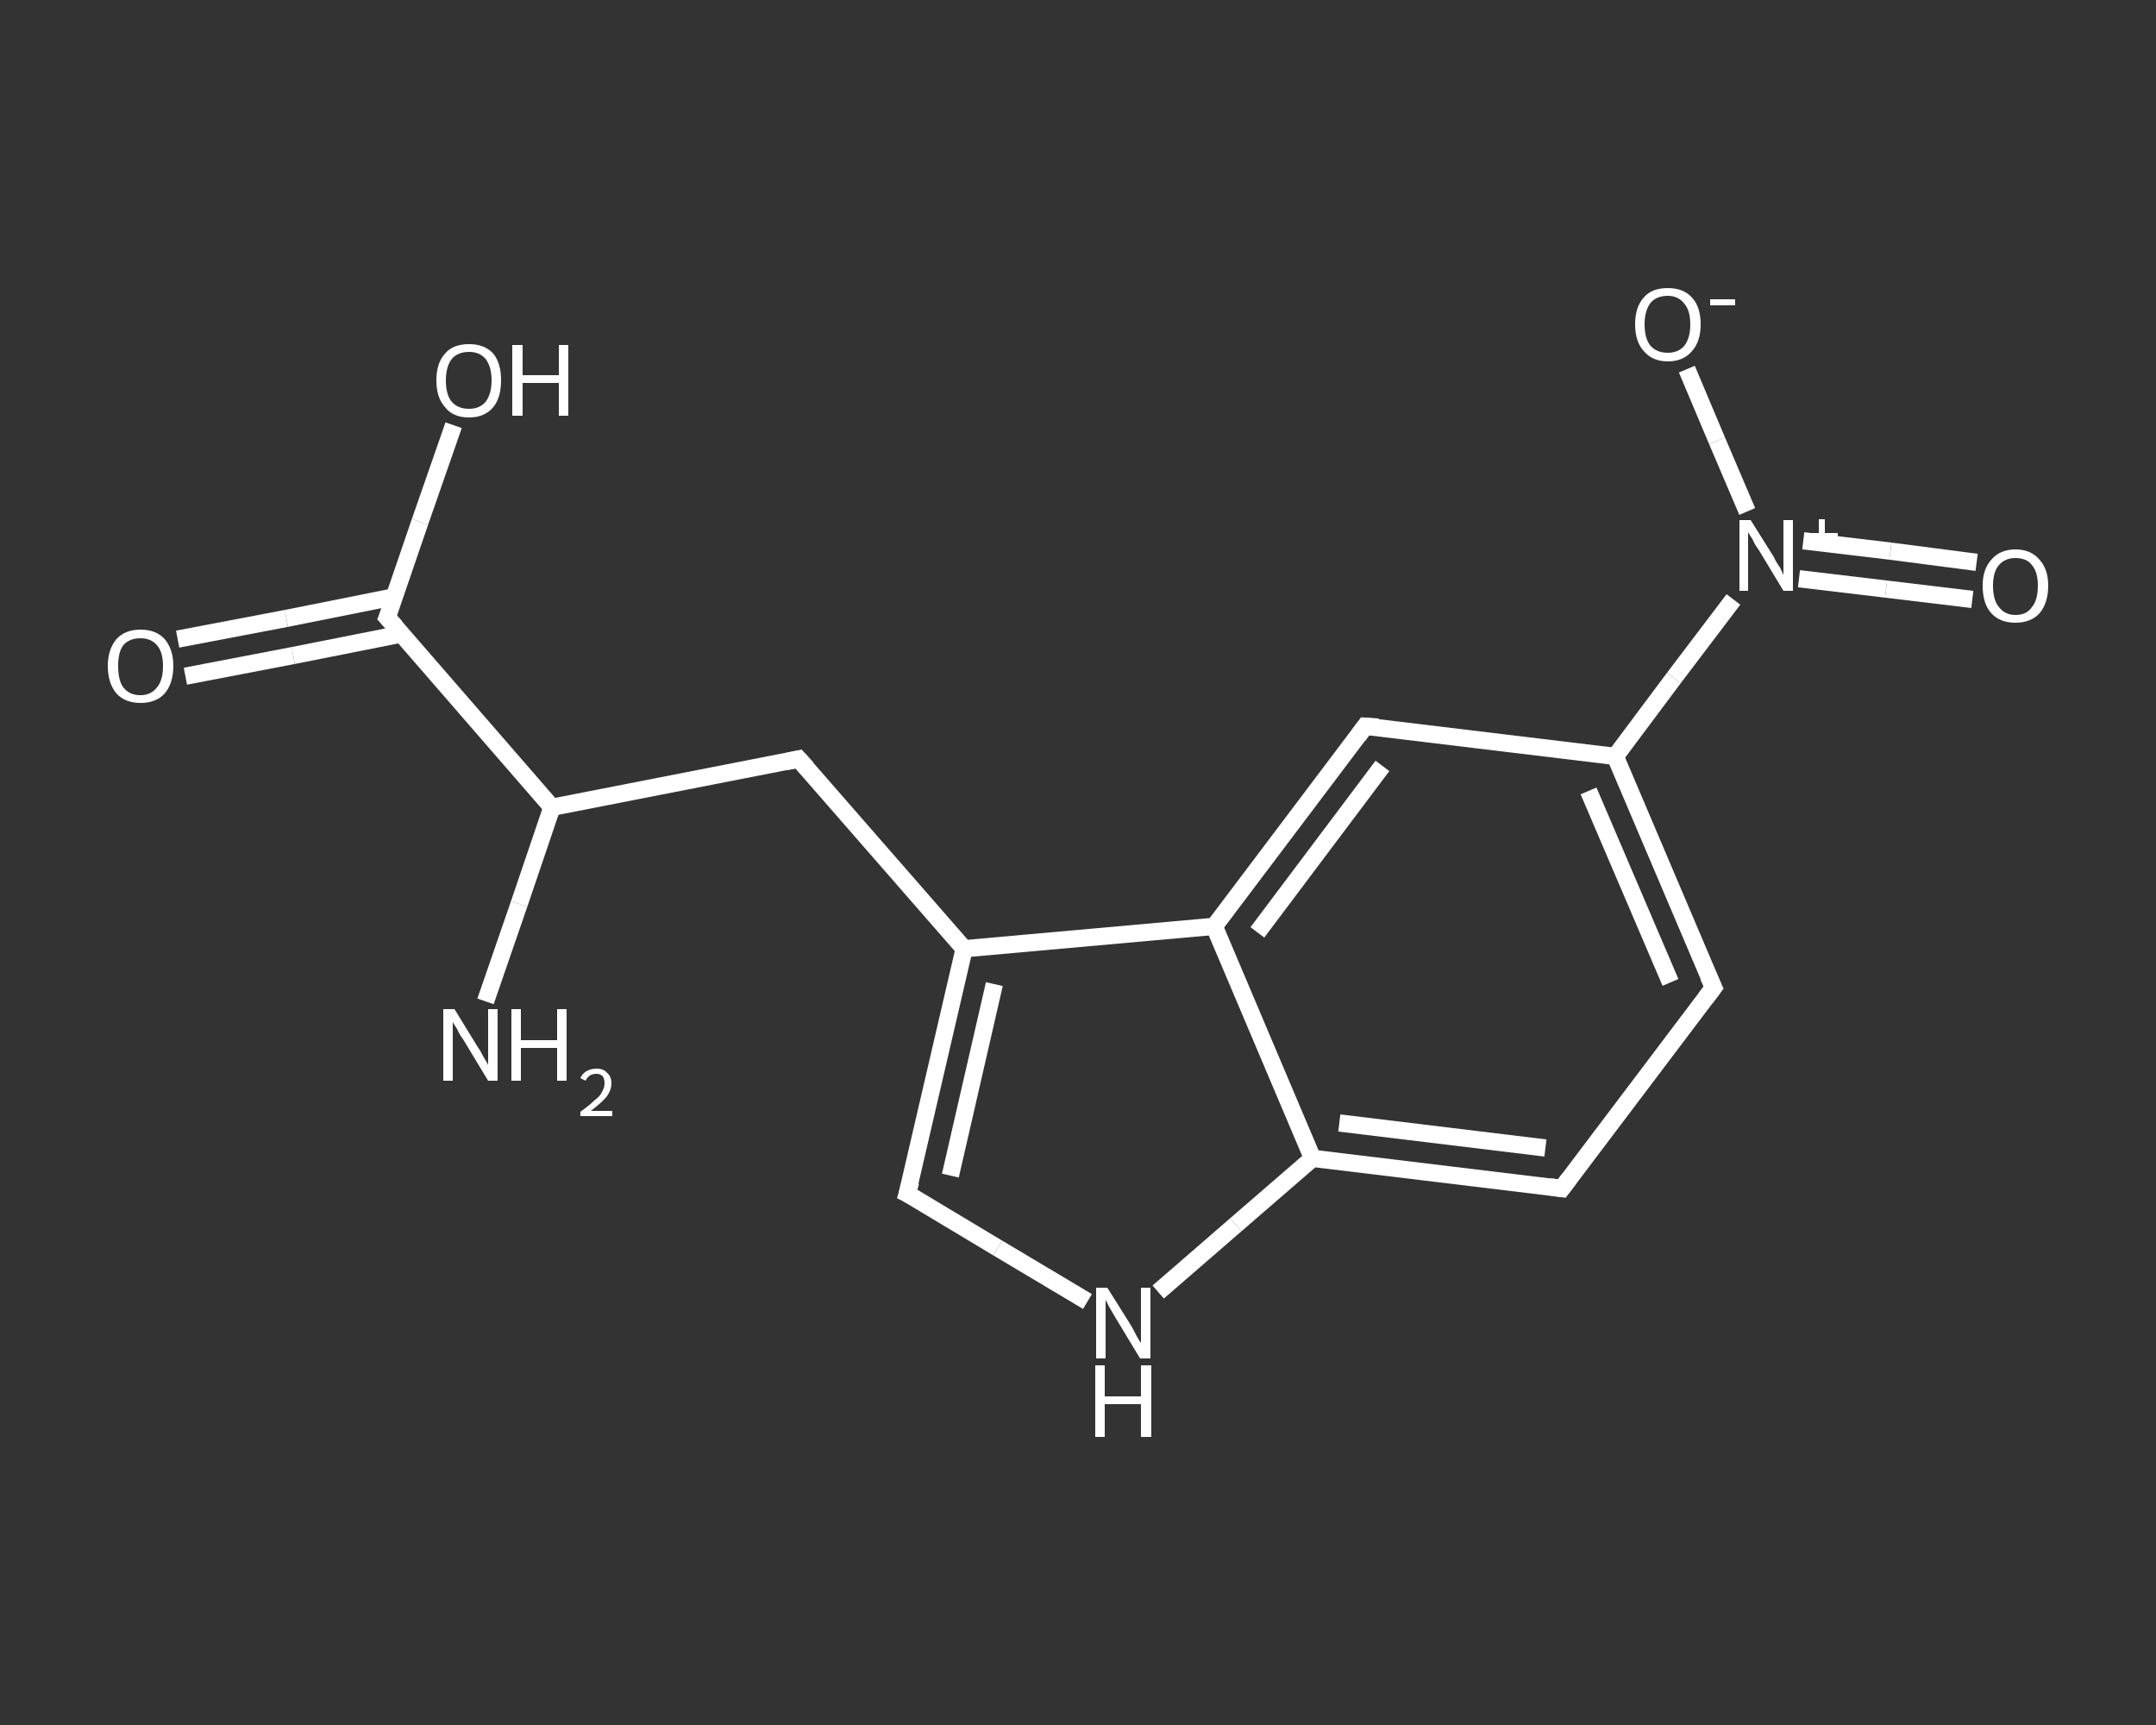 <?xml version='1.0' encoding='iso-8859-1'?>
<svg version='1.1' baseProfile='full'
              xmlns='http://www.w3.org/2000/svg'
                      xmlns:rdkit='http://www.rdkit.org/xml'
                      xmlns:xlink='http://www.w3.org/1999/xlink'
                  xml:space='preserve'
width='250px' height='200px' viewBox='0 0 250 200'>
<rect x="0" y="0" width="250" height="200" fill="#333333" stroke="none"/>
<!-- END OF HEADER -->
<rect style='opacity:1.0;fill:transparent;stroke:none' width='250.0' height='200.0' x='0.0' y='0.0'> </rect>
<path class='bond-0 atom-0 atom-1' d='M 56.3,116.1 L 60.2,104.8' style='fill:none;fill-rule:evenodd;stroke:#FFFFFF;stroke-width:2.0px;stroke-linecap:butt;stroke-linejoin:miter;stroke-opacity:1' />
<path class='bond-0 atom-0 atom-1' d='M 60.2,104.8 L 64.0,93.6' style='fill:none;fill-rule:evenodd;stroke:#FFFFFF;stroke-width:2.0px;stroke-linecap:butt;stroke-linejoin:miter;stroke-opacity:1' />
<path class='bond-1 atom-1 atom-2' d='M 64.0,93.6 L 92.6,88.0' style='fill:none;fill-rule:evenodd;stroke:#FFFFFF;stroke-width:2.0px;stroke-linecap:butt;stroke-linejoin:miter;stroke-opacity:1' />
<path class='bond-2 atom-2 atom-3' d='M 92.6,88.0 L 111.8,110.0' style='fill:none;fill-rule:evenodd;stroke:#FFFFFF;stroke-width:2.0px;stroke-linecap:butt;stroke-linejoin:miter;stroke-opacity:1' />
<path class='bond-3 atom-3 atom-4' d='M 111.8,110.0 L 105.2,138.4' style='fill:none;fill-rule:evenodd;stroke:#FFFFFF;stroke-width:2.0px;stroke-linecap:butt;stroke-linejoin:miter;stroke-opacity:1' />
<path class='bond-3 atom-3 atom-4' d='M 115.3,114.1 L 110.2,136.3' style='fill:none;fill-rule:evenodd;stroke:#FFFFFF;stroke-width:2.0px;stroke-linecap:butt;stroke-linejoin:miter;stroke-opacity:1' />
<path class='bond-4 atom-4 atom-5' d='M 105.2,138.4 L 115.7,144.7' style='fill:none;fill-rule:evenodd;stroke:#FFFFFF;stroke-width:2.0px;stroke-linecap:butt;stroke-linejoin:miter;stroke-opacity:1' />
<path class='bond-4 atom-4 atom-5' d='M 115.7,144.7 L 126.1,150.9' style='fill:none;fill-rule:evenodd;stroke:#FFFFFF;stroke-width:2.0px;stroke-linecap:butt;stroke-linejoin:miter;stroke-opacity:1' />
<path class='bond-5 atom-5 atom-6' d='M 134.3,149.8 L 143.3,142.0' style='fill:none;fill-rule:evenodd;stroke:#FFFFFF;stroke-width:2.0px;stroke-linecap:butt;stroke-linejoin:miter;stroke-opacity:1' />
<path class='bond-5 atom-5 atom-6' d='M 143.3,142.0 L 152.2,134.3' style='fill:none;fill-rule:evenodd;stroke:#FFFFFF;stroke-width:2.0px;stroke-linecap:butt;stroke-linejoin:miter;stroke-opacity:1' />
<path class='bond-6 atom-6 atom-7' d='M 152.2,134.3 L 181.1,137.8' style='fill:none;fill-rule:evenodd;stroke:#FFFFFF;stroke-width:2.0px;stroke-linecap:butt;stroke-linejoin:miter;stroke-opacity:1' />
<path class='bond-6 atom-6 atom-7' d='M 155.3,130.2 L 179.2,133.1' style='fill:none;fill-rule:evenodd;stroke:#FFFFFF;stroke-width:2.0px;stroke-linecap:butt;stroke-linejoin:miter;stroke-opacity:1' />
<path class='bond-7 atom-7 atom-8' d='M 181.1,137.8 L 198.7,114.5' style='fill:none;fill-rule:evenodd;stroke:#FFFFFF;stroke-width:2.0px;stroke-linecap:butt;stroke-linejoin:miter;stroke-opacity:1' />
<path class='bond-8 atom-8 atom-9' d='M 198.7,114.5 L 187.3,87.7' style='fill:none;fill-rule:evenodd;stroke:#FFFFFF;stroke-width:2.0px;stroke-linecap:butt;stroke-linejoin:miter;stroke-opacity:1' />
<path class='bond-8 atom-8 atom-9' d='M 193.7,113.9 L 184.2,91.7' style='fill:none;fill-rule:evenodd;stroke:#FFFFFF;stroke-width:2.0px;stroke-linecap:butt;stroke-linejoin:miter;stroke-opacity:1' />
<path class='bond-9 atom-9 atom-10' d='M 187.3,87.7 L 194.1,78.6' style='fill:none;fill-rule:evenodd;stroke:#FFFFFF;stroke-width:2.0px;stroke-linecap:butt;stroke-linejoin:miter;stroke-opacity:1' />
<path class='bond-9 atom-9 atom-10' d='M 194.1,78.6 L 201.0,69.5' style='fill:none;fill-rule:evenodd;stroke:#FFFFFF;stroke-width:2.0px;stroke-linecap:butt;stroke-linejoin:miter;stroke-opacity:1' />
<path class='bond-10 atom-10 atom-11' d='M 208.6,67.1 L 218.7,68.3' style='fill:none;fill-rule:evenodd;stroke:#FFFFFF;stroke-width:2.0px;stroke-linecap:butt;stroke-linejoin:miter;stroke-opacity:1' />
<path class='bond-10 atom-10 atom-11' d='M 218.7,68.3 L 228.7,69.5' style='fill:none;fill-rule:evenodd;stroke:#FFFFFF;stroke-width:2.0px;stroke-linecap:butt;stroke-linejoin:miter;stroke-opacity:1' />
<path class='bond-10 atom-10 atom-11' d='M 209.1,62.7 L 219.2,63.9' style='fill:none;fill-rule:evenodd;stroke:#FFFFFF;stroke-width:2.0px;stroke-linecap:butt;stroke-linejoin:miter;stroke-opacity:1' />
<path class='bond-10 atom-10 atom-11' d='M 219.2,63.9 L 229.2,65.2' style='fill:none;fill-rule:evenodd;stroke:#FFFFFF;stroke-width:2.0px;stroke-linecap:butt;stroke-linejoin:miter;stroke-opacity:1' />
<path class='bond-11 atom-10 atom-12' d='M 202.6,59.3 L 199.1,51.1' style='fill:none;fill-rule:evenodd;stroke:#FFFFFF;stroke-width:2.0px;stroke-linecap:butt;stroke-linejoin:miter;stroke-opacity:1' />
<path class='bond-11 atom-10 atom-12' d='M 199.1,51.1 L 195.6,42.8' style='fill:none;fill-rule:evenodd;stroke:#FFFFFF;stroke-width:2.0px;stroke-linecap:butt;stroke-linejoin:miter;stroke-opacity:1' />
<path class='bond-12 atom-9 atom-13' d='M 187.3,87.7 L 158.3,84.2' style='fill:none;fill-rule:evenodd;stroke:#FFFFFF;stroke-width:2.0px;stroke-linecap:butt;stroke-linejoin:miter;stroke-opacity:1' />
<path class='bond-13 atom-13 atom-14' d='M 158.3,84.2 L 140.8,107.4' style='fill:none;fill-rule:evenodd;stroke:#FFFFFF;stroke-width:2.0px;stroke-linecap:butt;stroke-linejoin:miter;stroke-opacity:1' />
<path class='bond-13 atom-13 atom-14' d='M 160.3,88.8 L 145.8,108.1' style='fill:none;fill-rule:evenodd;stroke:#FFFFFF;stroke-width:2.0px;stroke-linecap:butt;stroke-linejoin:miter;stroke-opacity:1' />
<path class='bond-14 atom-1 atom-15' d='M 64.0,93.6 L 44.9,71.6' style='fill:none;fill-rule:evenodd;stroke:#FFFFFF;stroke-width:2.0px;stroke-linecap:butt;stroke-linejoin:miter;stroke-opacity:1' />
<path class='bond-15 atom-15 atom-16' d='M 45.7,69.2 L 33.2,71.7' style='fill:none;fill-rule:evenodd;stroke:#FFFFFF;stroke-width:2.0px;stroke-linecap:butt;stroke-linejoin:miter;stroke-opacity:1' />
<path class='bond-15 atom-15 atom-16' d='M 33.2,71.7 L 20.6,74.1' style='fill:none;fill-rule:evenodd;stroke:#FFFFFF;stroke-width:2.0px;stroke-linecap:butt;stroke-linejoin:miter;stroke-opacity:1' />
<path class='bond-15 atom-15 atom-16' d='M 46.6,73.5 L 34.0,76.0' style='fill:none;fill-rule:evenodd;stroke:#FFFFFF;stroke-width:2.0px;stroke-linecap:butt;stroke-linejoin:miter;stroke-opacity:1' />
<path class='bond-15 atom-15 atom-16' d='M 34.0,76.0 L 21.5,78.4' style='fill:none;fill-rule:evenodd;stroke:#FFFFFF;stroke-width:2.0px;stroke-linecap:butt;stroke-linejoin:miter;stroke-opacity:1' />
<path class='bond-16 atom-15 atom-17' d='M 44.9,71.6 L 48.7,60.5' style='fill:none;fill-rule:evenodd;stroke:#FFFFFF;stroke-width:2.0px;stroke-linecap:butt;stroke-linejoin:miter;stroke-opacity:1' />
<path class='bond-16 atom-15 atom-17' d='M 48.7,60.5 L 52.6,49.3' style='fill:none;fill-rule:evenodd;stroke:#FFFFFF;stroke-width:2.0px;stroke-linecap:butt;stroke-linejoin:miter;stroke-opacity:1' />
<path class='bond-17 atom-14 atom-3' d='M 140.8,107.4 L 111.8,110.0' style='fill:none;fill-rule:evenodd;stroke:#FFFFFF;stroke-width:2.0px;stroke-linecap:butt;stroke-linejoin:miter;stroke-opacity:1' />
<path class='bond-18 atom-14 atom-6' d='M 140.8,107.4 L 152.2,134.3' style='fill:none;fill-rule:evenodd;stroke:#FFFFFF;stroke-width:2.0px;stroke-linecap:butt;stroke-linejoin:miter;stroke-opacity:1' />
<path d='M 91.2,88.3 L 92.6,88.0 L 93.6,89.1' style='fill:none;stroke:#FFFFFF;stroke-width:2.0px;stroke-linecap:butt;stroke-linejoin:miter;stroke-opacity:1;' />
<path d='M 105.6,137.0 L 105.2,138.4 L 105.8,138.7' style='fill:none;stroke:#FFFFFF;stroke-width:2.0px;stroke-linecap:butt;stroke-linejoin:miter;stroke-opacity:1;' />
<path d='M 179.7,137.6 L 181.1,137.8 L 182.0,136.6' style='fill:none;stroke:#FFFFFF;stroke-width:2.0px;stroke-linecap:butt;stroke-linejoin:miter;stroke-opacity:1;' />
<path d='M 197.8,115.7 L 198.7,114.5 L 198.1,113.2' style='fill:none;stroke:#FFFFFF;stroke-width:2.0px;stroke-linecap:butt;stroke-linejoin:miter;stroke-opacity:1;' />
<path d='M 159.8,84.3 L 158.3,84.2 L 157.5,85.3' style='fill:none;stroke:#FFFFFF;stroke-width:2.0px;stroke-linecap:butt;stroke-linejoin:miter;stroke-opacity:1;' />
<path d='M 45.9,72.7 L 44.9,71.6 L 45.1,71.1' style='fill:none;stroke:#FFFFFF;stroke-width:2.0px;stroke-linecap:butt;stroke-linejoin:miter;stroke-opacity:1;' />
<path class='atom-0' d='M 52.7 117.0
L 55.4 121.4
Q 55.7 121.8, 56.1 122.6
Q 56.6 123.4, 56.6 123.5
L 56.6 117.0
L 57.7 117.0
L 57.7 125.3
L 56.6 125.3
L 53.7 120.5
Q 53.3 120.0, 53.0 119.3
Q 52.6 118.7, 52.5 118.5
L 52.5 125.3
L 51.4 125.3
L 51.4 117.0
L 52.7 117.0
' fill='#FFFFFF'/>
<path class='atom-0' d='M 59.3 117.0
L 60.4 117.0
L 60.4 120.6
L 64.6 120.6
L 64.6 117.0
L 65.7 117.0
L 65.7 125.3
L 64.6 125.3
L 64.6 121.5
L 60.4 121.5
L 60.4 125.3
L 59.3 125.3
L 59.3 117.0
' fill='#FFFFFF'/>
<path class='atom-0' d='M 67.3 125.0
Q 67.5 124.5, 68.0 124.2
Q 68.5 123.9, 69.2 123.9
Q 70.0 123.9, 70.4 124.4
Q 70.9 124.8, 70.9 125.6
Q 70.9 126.4, 70.3 127.2
Q 69.7 127.9, 68.5 128.8
L 71.0 128.8
L 71.0 129.4
L 67.3 129.4
L 67.3 128.9
Q 68.3 128.2, 68.9 127.6
Q 69.6 127.1, 69.8 126.6
Q 70.1 126.1, 70.1 125.6
Q 70.1 125.1, 69.9 124.8
Q 69.6 124.5, 69.2 124.5
Q 68.7 124.5, 68.4 124.7
Q 68.1 124.9, 67.9 125.3
L 67.3 125.0
' fill='#FFFFFF'/>
<path class='atom-5' d='M 128.4 149.3
L 131.1 153.6
Q 131.4 154.1, 131.8 154.9
Q 132.2 155.6, 132.3 155.7
L 132.3 149.3
L 133.4 149.3
L 133.4 157.5
L 132.2 157.5
L 129.3 152.7
Q 129.0 152.2, 128.6 151.5
Q 128.3 150.9, 128.2 150.7
L 128.2 157.5
L 127.1 157.5
L 127.1 149.3
L 128.4 149.3
' fill='#FFFFFF'/>
<path class='atom-5' d='M 127.0 158.3
L 128.1 158.3
L 128.1 161.9
L 132.3 161.9
L 132.3 158.3
L 133.5 158.3
L 133.5 166.6
L 132.3 166.6
L 132.3 162.8
L 128.1 162.8
L 128.1 166.6
L 127.0 166.6
L 127.0 158.3
' fill='#FFFFFF'/>
<path class='atom-10' d='M 203.0 60.3
L 205.7 64.6
Q 205.9 65.1, 206.4 65.8
Q 206.8 66.6, 206.8 66.7
L 206.8 60.3
L 207.9 60.3
L 207.9 68.5
L 206.8 68.5
L 203.9 63.7
Q 203.5 63.2, 203.2 62.5
Q 202.8 61.9, 202.7 61.7
L 202.7 68.5
L 201.7 68.5
L 201.7 60.3
L 203.0 60.3
' fill='#FFFFFF'/>
<path class='atom-10' d='M 209.5 61.8
L 210.9 61.8
L 210.9 60.2
L 211.6 60.2
L 211.6 61.8
L 213.1 61.8
L 213.1 62.3
L 211.6 62.3
L 211.6 63.8
L 210.9 63.8
L 210.9 62.3
L 209.5 62.3
L 209.5 61.8
' fill='#FFFFFF'/>
<path class='atom-11' d='M 229.9 67.9
Q 229.9 66.0, 230.9 64.9
Q 231.9 63.7, 233.7 63.7
Q 235.5 63.7, 236.5 64.9
Q 237.5 66.0, 237.5 67.9
Q 237.5 69.9, 236.5 71.1
Q 235.5 72.2, 233.7 72.2
Q 231.9 72.2, 230.9 71.1
Q 229.9 70.0, 229.9 67.9
M 233.7 71.3
Q 235.0 71.3, 235.6 70.4
Q 236.3 69.6, 236.3 67.9
Q 236.3 66.3, 235.6 65.5
Q 235.0 64.7, 233.7 64.7
Q 232.5 64.7, 231.8 65.5
Q 231.1 66.3, 231.1 67.9
Q 231.1 69.6, 231.8 70.4
Q 232.5 71.3, 233.7 71.3
' fill='#FFFFFF'/>
<path class='atom-12' d='M 189.6 37.6
Q 189.6 35.6, 190.6 34.5
Q 191.5 33.4, 193.4 33.4
Q 195.2 33.4, 196.2 34.5
Q 197.2 35.6, 197.2 37.6
Q 197.2 39.6, 196.2 40.7
Q 195.2 41.9, 193.4 41.9
Q 191.6 41.9, 190.6 40.7
Q 189.6 39.6, 189.6 37.6
M 193.4 40.9
Q 194.6 40.9, 195.3 40.1
Q 196.0 39.2, 196.0 37.6
Q 196.0 36.0, 195.3 35.2
Q 194.6 34.3, 193.4 34.3
Q 192.1 34.3, 191.4 35.1
Q 190.7 36.0, 190.7 37.6
Q 190.7 39.3, 191.4 40.1
Q 192.1 40.9, 193.4 40.9
' fill='#FFFFFF'/>
<path class='atom-12' d='M 198.3 34.7
L 201.2 34.7
L 201.2 35.4
L 198.3 35.4
L 198.3 34.7
' fill='#FFFFFF'/>
<path class='atom-16' d='M 12.5 77.2
Q 12.5 75.3, 13.5 74.1
Q 14.5 73.0, 16.3 73.0
Q 18.1 73.0, 19.1 74.1
Q 20.1 75.3, 20.1 77.2
Q 20.1 79.2, 19.1 80.4
Q 18.1 81.5, 16.3 81.5
Q 14.5 81.5, 13.5 80.4
Q 12.5 79.2, 12.5 77.2
M 16.3 80.6
Q 17.5 80.6, 18.2 79.7
Q 18.9 78.9, 18.9 77.2
Q 18.9 75.6, 18.2 74.8
Q 17.5 74.0, 16.3 74.0
Q 15.0 74.0, 14.3 74.8
Q 13.7 75.6, 13.7 77.2
Q 13.7 78.9, 14.3 79.7
Q 15.0 80.6, 16.3 80.6
' fill='#FFFFFF'/>
<path class='atom-17' d='M 50.6 44.1
Q 50.6 42.1, 51.6 41.0
Q 52.5 39.9, 54.4 39.9
Q 56.2 39.9, 57.2 41.0
Q 58.1 42.1, 58.1 44.1
Q 58.1 46.1, 57.2 47.2
Q 56.2 48.4, 54.4 48.4
Q 52.5 48.4, 51.6 47.2
Q 50.6 46.1, 50.6 44.1
M 54.4 47.4
Q 55.6 47.4, 56.3 46.6
Q 57.0 45.7, 57.0 44.1
Q 57.0 42.5, 56.3 41.6
Q 55.6 40.8, 54.4 40.8
Q 53.1 40.8, 52.4 41.6
Q 51.7 42.5, 51.7 44.1
Q 51.7 45.8, 52.4 46.6
Q 53.1 47.4, 54.4 47.4
' fill='#FFFFFF'/>
<path class='atom-17' d='M 59.4 40.0
L 60.6 40.0
L 60.6 43.5
L 64.8 43.5
L 64.8 40.0
L 65.9 40.0
L 65.9 48.2
L 64.8 48.2
L 64.8 44.4
L 60.6 44.4
L 60.6 48.2
L 59.4 48.2
L 59.4 40.0
' fill='#FFFFFF'/>
</svg>
